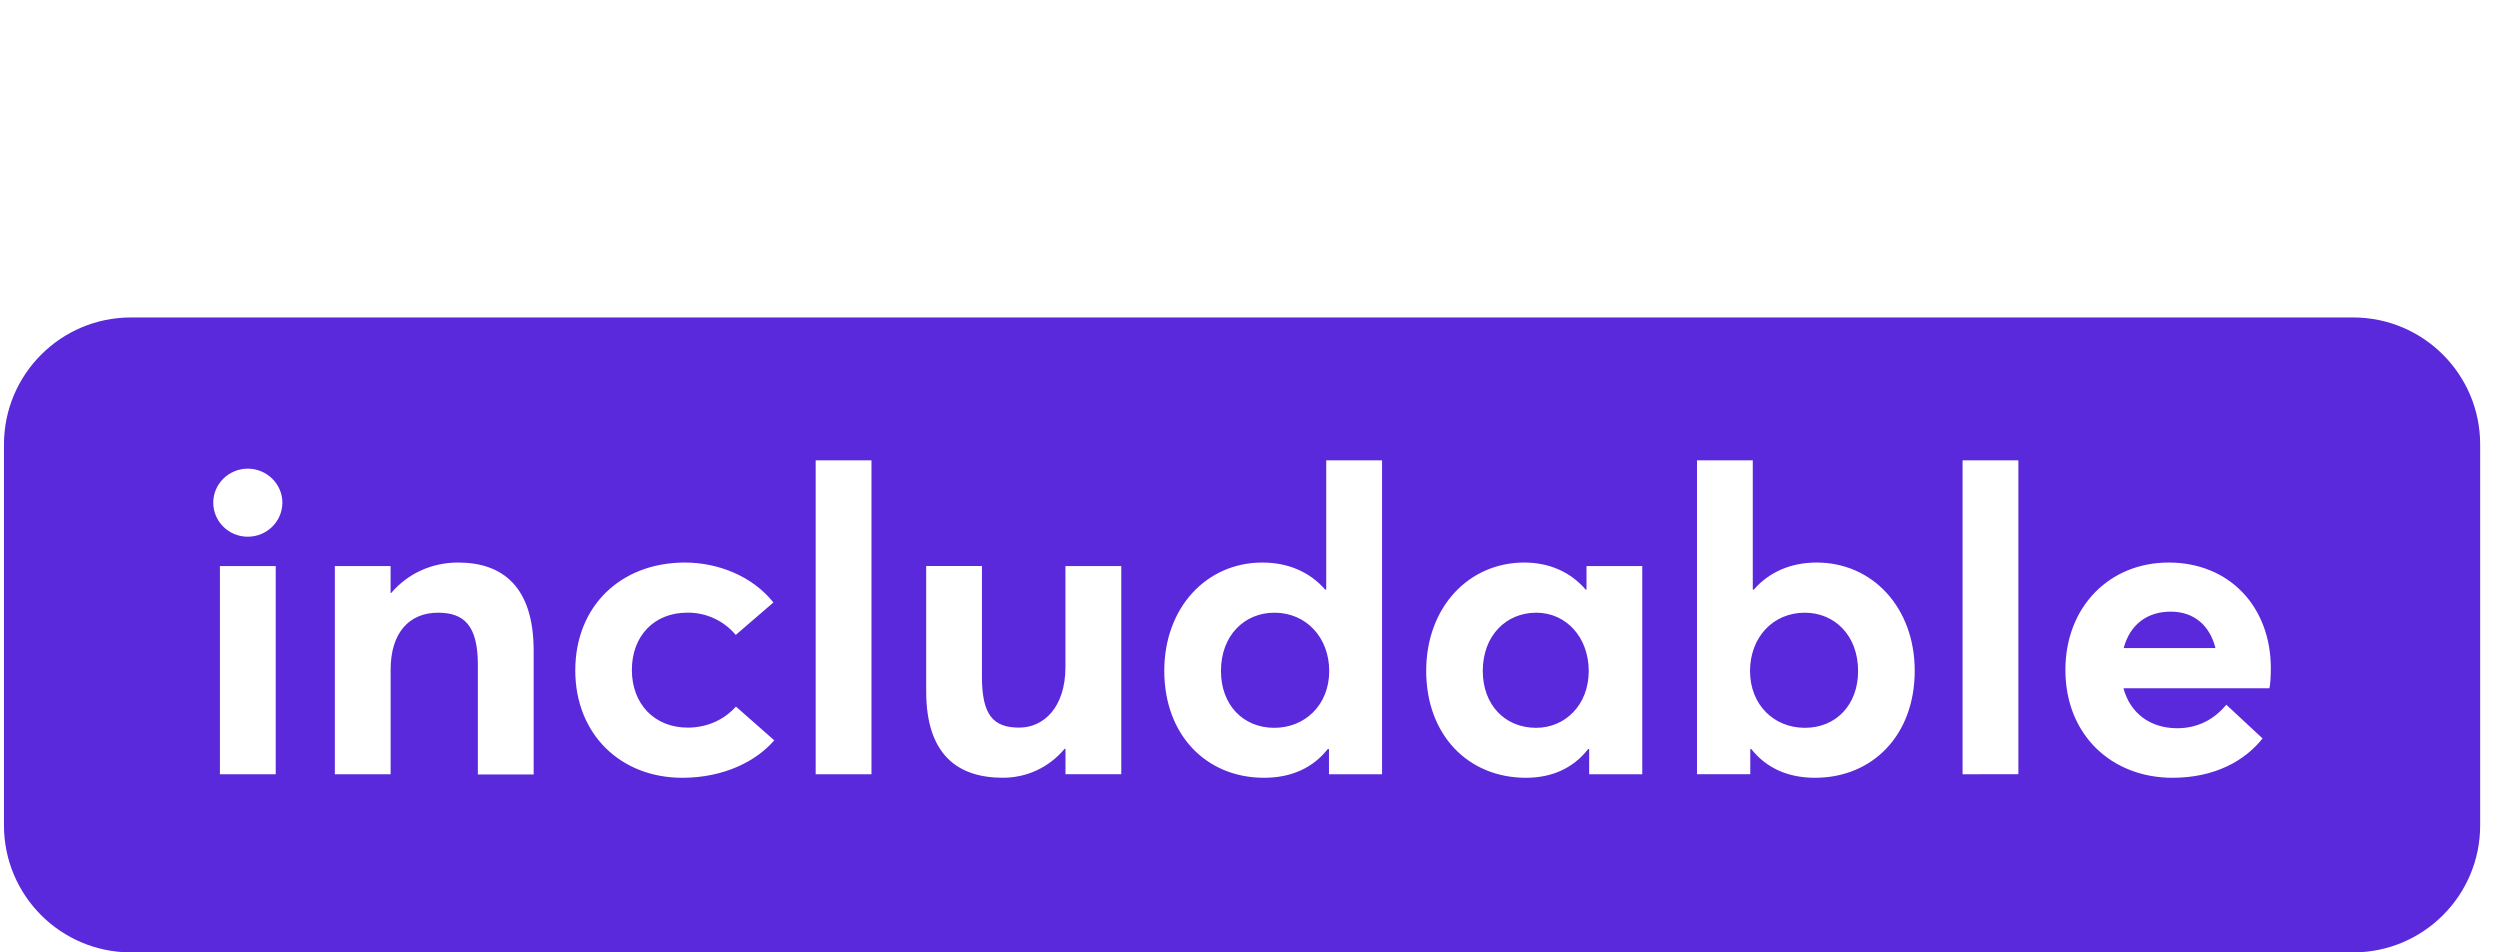 <?xml version="1.0" encoding="UTF-8"?>
<svg width="63px" height="24px" viewBox="0 0 63 24" version="1.1" xmlns="http://www.w3.org/2000/svg" xmlns:xlink="http://www.w3.org/1999/xlink">
    <title>Artboard Copy</title>
    <g id="Artboard-Copy" stroke="none" stroke-width="1" fill="none" fill-rule="evenodd">
        <path d="M59.3,8 C61.067,8 62.5,9.433 62.5,11.2 L62.5,20.8 C62.5,22.567 61.067,24 59.3,24 L3.3,24 C1.533,24 0.1,22.567 0.1,20.8 L0.1,11.2 C0.1,9.433 1.533,8 3.3,8 L59.3,8 Z M17.261,14.176 C15.635,14.176 14.497,15.282 14.497,16.893 C14.497,18.504 15.64,19.6 17.193,19.6 C18.247,19.6 19.061,19.18 19.511,18.656 L18.546,17.806 C18.299,18.084 17.885,18.336 17.329,18.336 C16.495,18.336 15.923,17.742 15.923,16.882 C15.923,16.032 16.479,15.439 17.319,15.439 C17.79,15.433 18.238,15.639 18.541,16 L19.49,15.182 C18.96,14.517 18.094,14.176 17.261,14.176 Z M34.828,11.6 L33.421,11.6 L33.421,14.858 L33.395,14.858 C33.002,14.407 32.451,14.176 31.811,14.176 C30.405,14.176 29.34,15.309 29.34,16.904 C29.34,18.524 30.4,19.6 31.854,19.6 C32.552,19.6 33.092,19.343 33.459,18.876 L33.49,18.876 L33.49,19.511 L34.828,19.511 L34.828,11.6 Z M44.17,11.6 L42.764,11.6 L42.764,19.51 L44.107,19.51 L44.107,18.876 L44.133,18.876 C44.501,19.343 45.041,19.6 45.738,19.6 C47.191,19.6 48.251,18.524 48.251,16.904 C48.251,15.308 47.186,14.176 45.78,14.176 C45.14,14.176 44.59,14.407 44.196,14.858 L44.17,14.858 L44.17,11.6 Z M54.65,14.176 C53.16,14.176 52.048,15.288 52.048,16.883 C52.048,18.52 53.212,19.6 54.749,19.6 C55.804,19.6 56.57,19.175 57.016,18.608 L56.103,17.759 C55.814,18.11 55.4,18.357 54.849,18.351 C54.178,18.346 53.679,17.968 53.511,17.344 L57.189,17.344 C57.215,17.25 57.225,17.008 57.225,16.84 C57.226,15.304 56.193,14.176 54.65,14.176 Z M38.411,14.176 C37.005,14.176 35.94,15.309 35.94,16.904 C35.94,18.524 36.999,19.6 38.453,19.6 C39.129,19.6 39.659,19.343 40.021,18.876 L40.047,18.876 L40.047,19.511 L41.385,19.511 L41.385,14.265 L39.98,14.265 L39.98,14.858 L39.959,14.858 C39.571,14.406 39.031,14.176 38.411,14.176 Z M24.745,14.264 L23.34,14.264 L23.34,17.422 C23.34,19.022 24.137,19.599 25.271,19.599 C25.864,19.599 26.42,19.353 26.829,18.87 L26.85,18.87 L26.85,19.51 L28.256,19.51 L28.256,14.265 L26.849,14.265 L26.849,16.809 C26.849,17.827 26.299,18.336 25.685,18.336 C25.029,18.336 24.745,18.02 24.745,17.056 L24.745,14.264 Z M11.544,14.176 C10.898,14.176 10.289,14.438 9.859,14.942 L9.843,14.942 L9.843,14.265 L8.438,14.265 L8.438,19.511 L9.844,19.511 L9.844,16.872 C9.844,15.938 10.322,15.44 11.035,15.44 C11.686,15.44 12.042,15.75 12.042,16.752 L12.042,19.516 L13.448,19.516 L13.448,16.4 C13.448,14.784 12.667,14.176 11.544,14.176 Z M6.948,14.265 L5.542,14.265 L5.542,19.511 L6.948,19.511 L6.948,14.265 Z M21.961,11.6 L20.555,11.6 L20.555,19.511 L21.961,19.511 L21.961,11.6 Z M50.863,11.6 L49.457,11.6 L49.457,19.511 L50.863,19.51 L50.863,11.6 Z M32.116,15.44 C32.919,15.44 33.496,16.069 33.496,16.909 C33.496,17.769 32.882,18.341 32.111,18.341 C31.324,18.341 30.768,17.759 30.768,16.909 C30.768,16.012 31.361,15.44 32.116,15.44 Z M38.714,15.44 C39.475,15.44 40.036,16.069 40.036,16.909 C40.036,17.769 39.438,18.341 38.71,18.341 C37.922,18.341 37.366,17.759 37.366,16.909 C37.366,16.012 37.959,15.44 38.714,15.44 Z M45.481,15.44 C46.231,15.44 46.824,16.012 46.824,16.909 C46.824,17.758 46.273,18.341 45.481,18.341 C44.709,18.34 44.101,17.768 44.101,16.908 C44.101,16.069 44.673,15.44 45.481,15.44 Z M54.697,15.413 C55.306,15.413 55.689,15.776 55.83,16.332 L53.517,16.332 C53.679,15.723 54.125,15.414 54.697,15.414 Z M6.245,11.81 C5.762,11.81 5.374,12.198 5.374,12.665 C5.374,13.142 5.762,13.525 6.245,13.525 C6.723,13.525 7.116,13.142 7.116,12.665 C7.116,12.198 6.723,11.81 6.245,11.81 Z" id="Includable-tag" fill="#5929DB"></path>
    </g>
</svg>